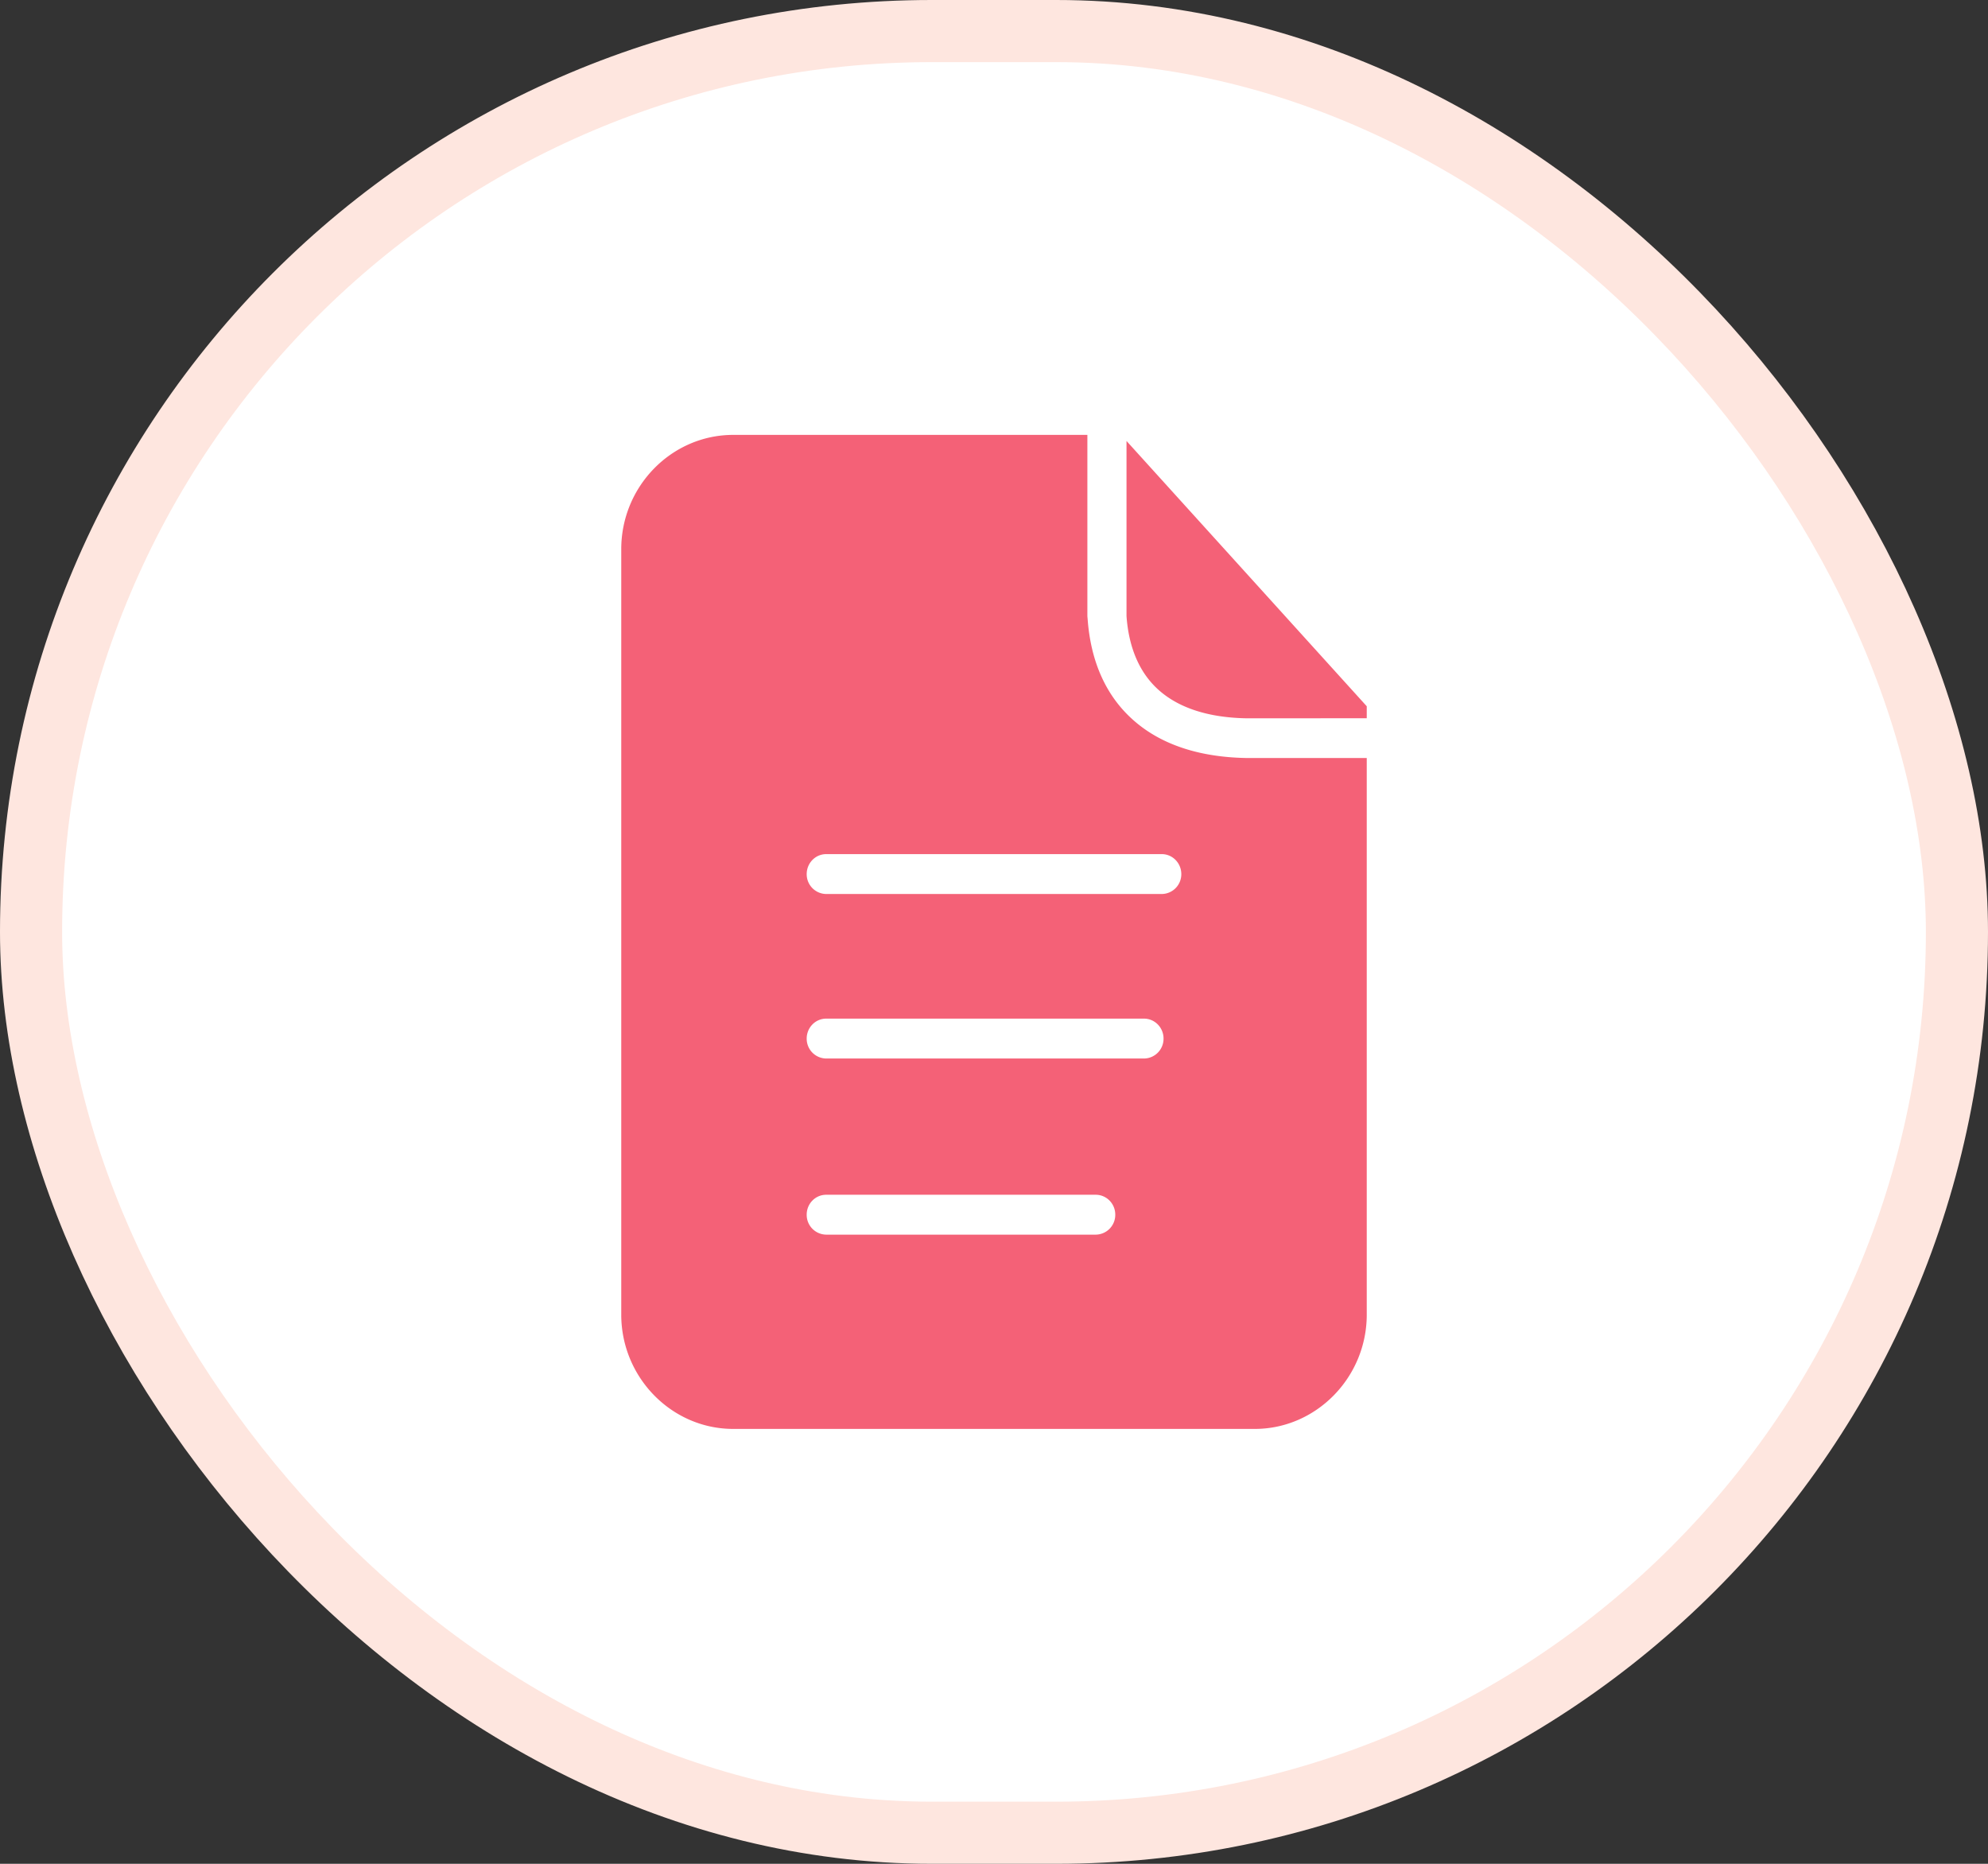 <svg xmlns="http://www.w3.org/2000/svg" width="32" height="30" fill="none" viewBox="0 0 32 30"><rect x="0" y="0" width="32" height="30" fill="#333333" stroke="none"/><rect width="31" height="29" x=".5" y=".5" fill="#fff" rx="14.5"/><rect width="31" height="29" x=".5" y=".5" stroke="#FEE6DF" rx="14.5"/><path fill="#F46177" fill-rule="evenodd" d="M11.803 7h5.7v2.918l.004.044c.05.693.3 1.25.748 1.64.432.377 1.037.586 1.81.599H22v8.96C22 22.17 21.187 23 20.198 23h-8.396c-.99 0-1.802-.828-1.802-1.84V8.84C10 7.827 10.811 7 11.803 7zm1.496 12.873a.318.318 0 0 1-.314-.322c0-.177.14-.32.314-.32h4.338c.174 0 .315.143.315.32a.318.318 0 0 1-.315.322H13.3zm0-5.483a.318.318 0 0 1-.314-.32c0-.178.14-.322.314-.322h5.402c.173 0 .314.144.314.322a.318.318 0 0 1-.314.32h-5.402zm0 2.648a.318.318 0 0 1-.314-.321c0-.177.14-.321.314-.321h5.116c.173 0 .314.144.314.32a.318.318 0 0 1-.314.322h-5.116zm4.834-9.94L22 11.368v.193l-1.93.001c-.617-.01-1.087-.166-1.407-.445-.315-.274-.493-.682-.53-1.2V7.1z" clip-rule="evenodd"/></svg>